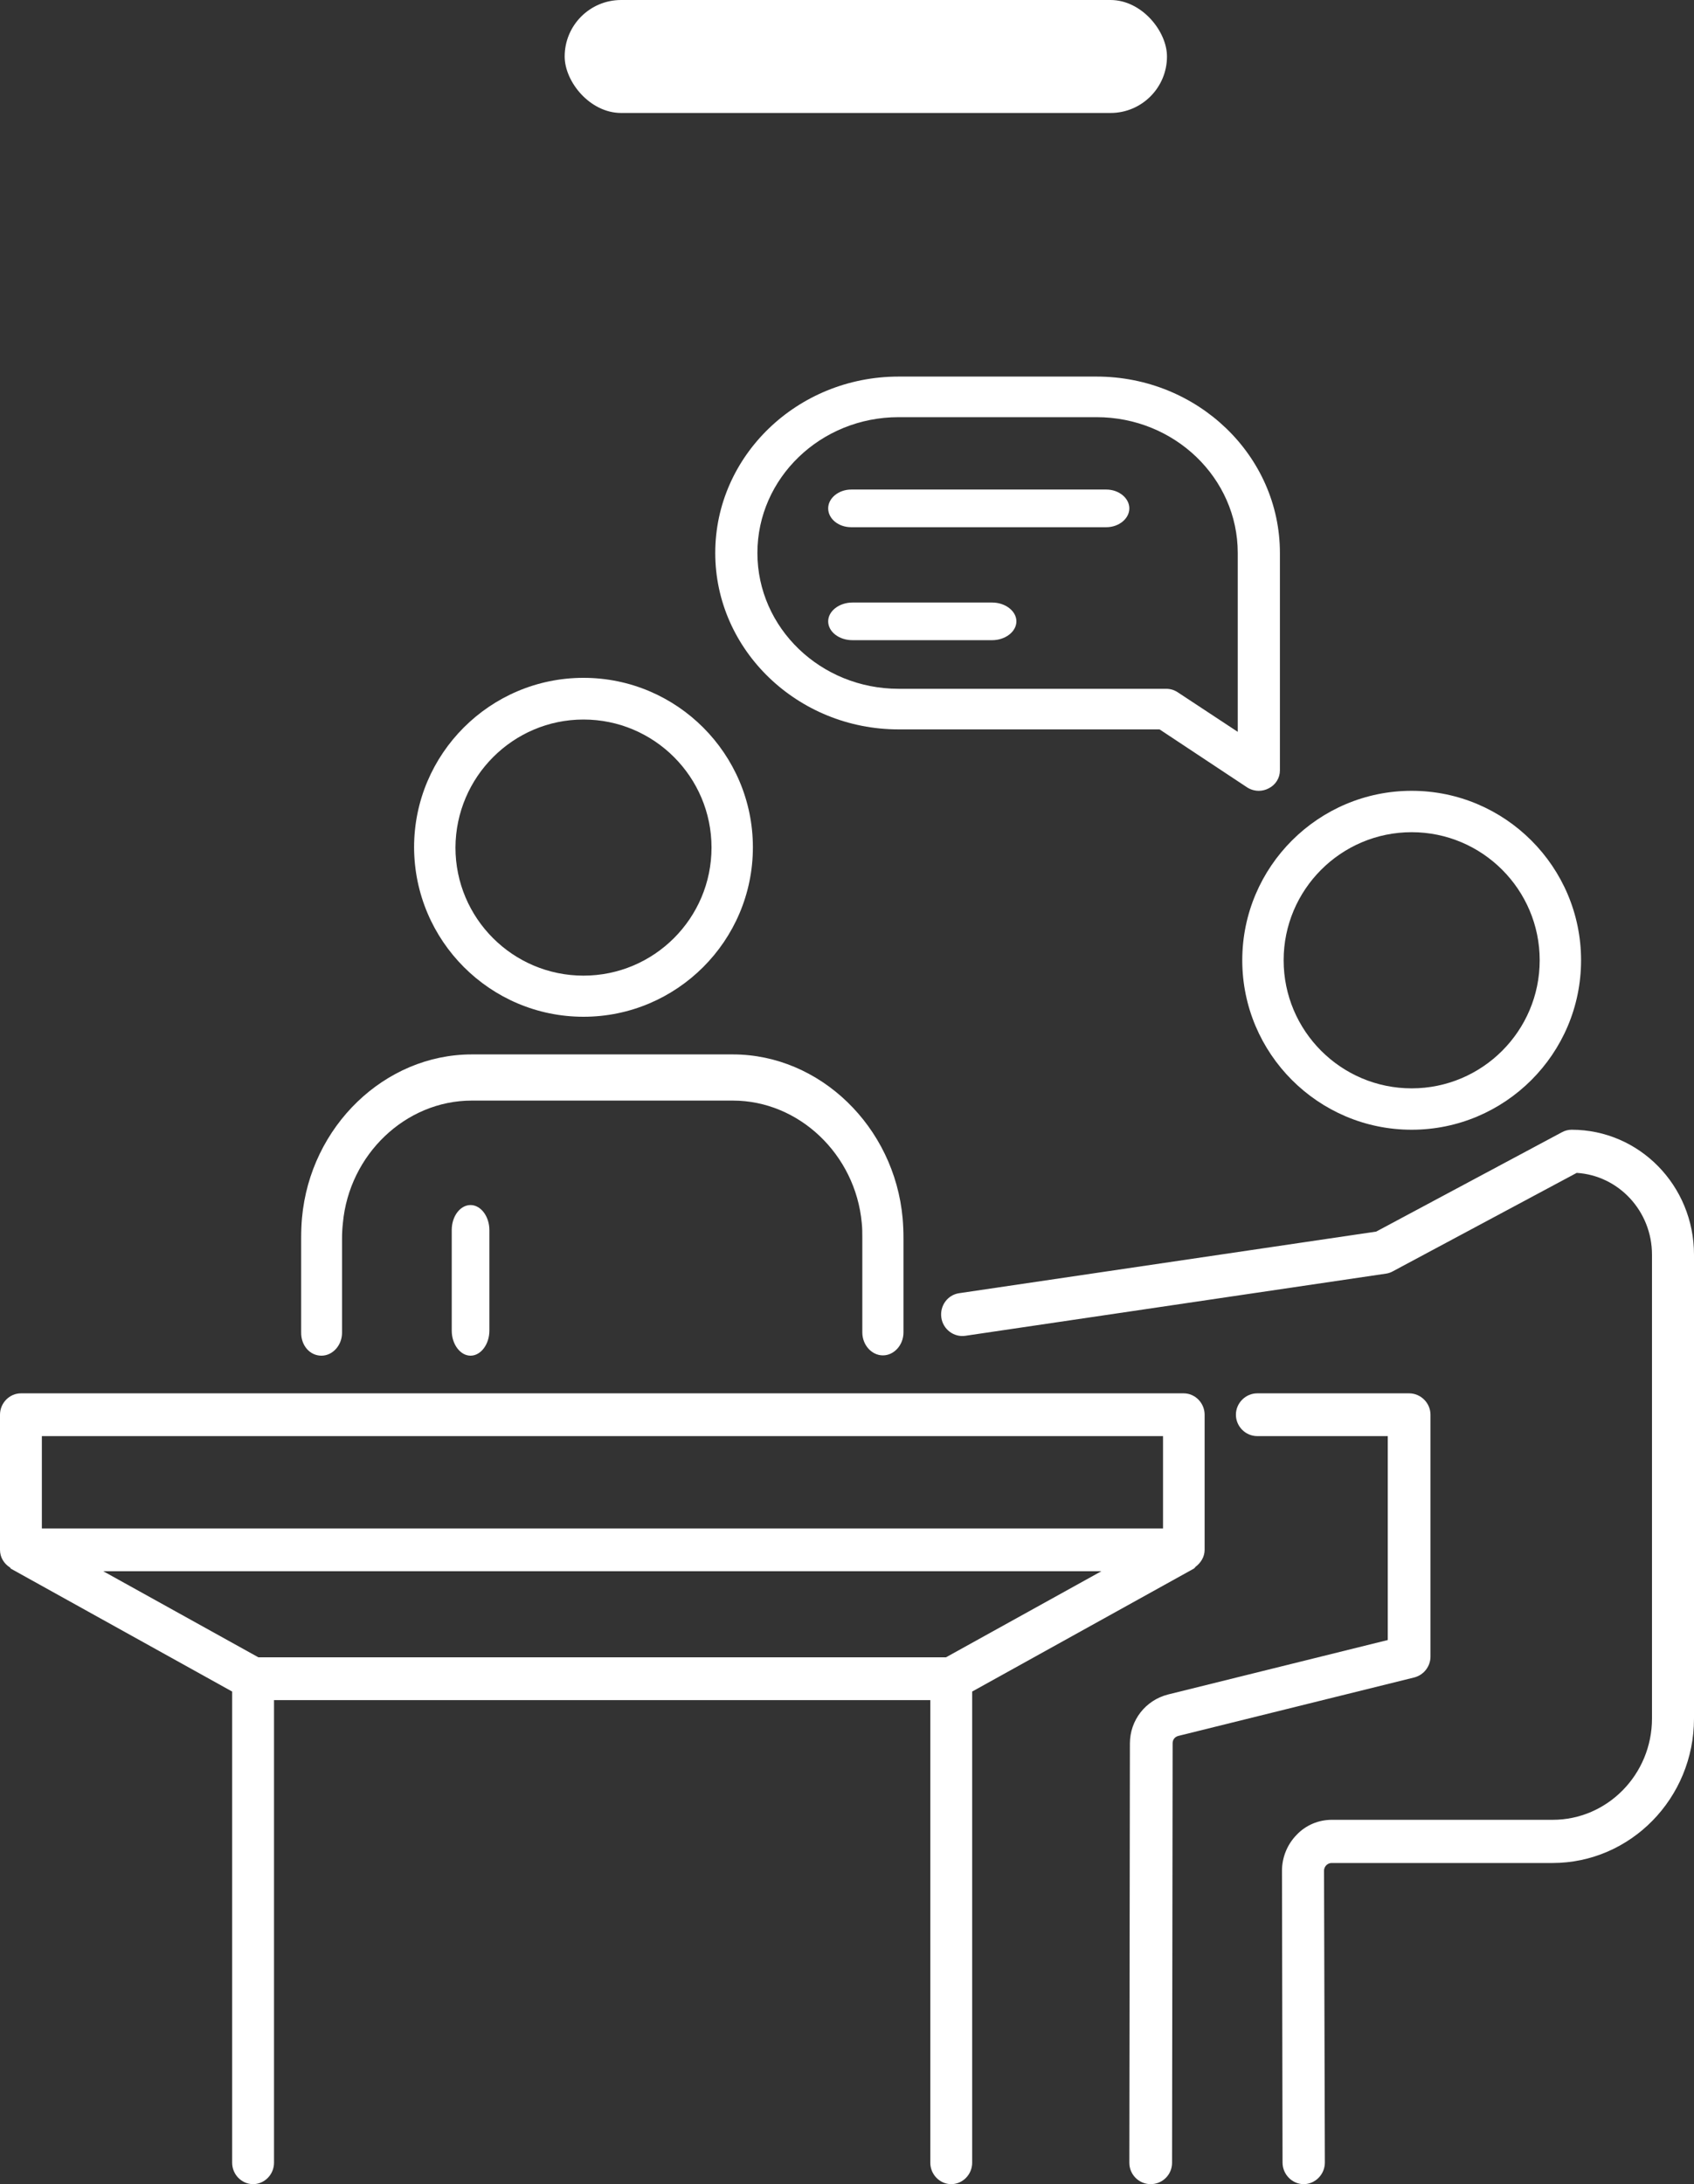 <svg xmlns="http://www.w3.org/2000/svg" width="45" height="58" viewBox="0 0 45 58" fill="none"><rect x="0" y="0" width="45" height="58" fill="#333333" stroke="none"/><rect x="15" width="16" height="3" rx="1.5" fill="white"></rect><path d="M37.5 30C39.977 30 42 27.985 42 25.5C42 23.023 39.984 21 37.5 21C35.023 21 33 23.015 33 25.5C33 27.977 35.016 30 37.5 30ZM37.5 22.099C39.376 22.099 40.901 23.624 40.901 25.5C40.901 27.376 39.376 28.901 37.5 28.901C35.624 28.901 34.099 27.376 34.099 25.5C34.099 23.624 35.624 22.099 37.5 22.099Z" fill="white"></path><path d="M15.5 27C17.977 27 20 24.985 20 22.5C20 20.023 17.985 18 15.5 18C13.023 18 11 20.015 11 22.5C11.007 24.985 13.023 27 15.5 27ZM15.5 19.107C17.376 19.107 18.901 20.631 18.901 22.507C18.901 24.384 17.376 25.908 15.5 25.908C13.624 25.908 12.099 24.384 12.099 22.507C12.107 20.631 13.631 19.107 15.5 19.107Z" fill="white"></path><path d="M31.711 41.656C31.733 41.641 31.748 41.626 31.755 41.61C31.896 41.504 32 41.345 32 41.156V37.568C32 37.257 31.748 37 31.444 37H0.556C0.252 37 0 37.257 0 37.568V41.156C0 41.361 0.111 41.527 0.267 41.626C0.274 41.633 0.274 41.641 0.289 41.656L6.167 44.919V57.432C6.167 57.743 6.419 58 6.723 58C7.027 58 7.279 57.743 7.279 57.432V45.146H24.713V57.432C24.713 57.743 24.965 58 25.269 58C25.573 58 25.825 57.743 25.825 57.432V44.919L31.711 41.656ZM1.112 38.136H30.895V40.588H1.112V38.136ZM6.864 44.01L2.743 41.724H29.257L25.129 44.01H6.864Z" fill="white"></path><path d="M23.87 19.369H30.803L33.126 20.907C33.223 20.971 33.335 21 33.44 21C33.529 21 33.619 20.978 33.701 20.935C33.888 20.842 34 20.655 34 20.461V14.684C34 12.098 31.811 10 29.13 10H23.87C21.181 10 19 12.105 19 14.684C19 17.264 21.189 19.369 23.87 19.369ZM23.87 11.078H29.13C31.199 11.078 32.88 12.694 32.88 14.684V19.434L31.288 18.385C31.191 18.32 31.087 18.291 30.975 18.291H23.87C21.801 18.291 20.12 16.675 20.12 14.684C20.12 12.694 21.801 11.078 23.87 11.078Z" fill="white"></path><path d="M12 32.665V35.335C12 35.698 12.227 36 12.5 36C12.773 36 13 35.698 13 35.335V32.665C13 32.302 12.773 32 12.5 32C12.227 32 12 32.293 12 32.665Z" fill="white"></path><path d="M22.612 14H29.388C29.722 14 30 13.773 30 13.5C30 13.227 29.722 13 29.388 13H22.612C22.278 13 22 13.227 22 13.5C22 13.773 22.269 14 22.612 14Z" fill="white"></path><path d="M22.645 17H26.355C26.707 17 27 16.773 27 16.5C27 16.227 26.707 16 26.355 16H22.645C22.293 16 22 16.227 22 16.5C22 16.773 22.284 17 22.645 17Z" fill="white"></path><path d="M8.539 36C8.838 36 9.086 35.724 9.086 35.391V32.889C9.086 32.751 9.093 32.621 9.108 32.483C9.275 30.656 10.776 29.226 12.532 29.226H19.468C21.224 29.226 22.725 30.656 22.892 32.475C22.907 32.605 22.907 32.743 22.907 32.881V35.383C22.907 35.716 23.155 35.992 23.454 35.992C23.752 35.992 24 35.716 24 35.383V32.881C24 32.703 23.993 32.532 23.978 32.353C23.76 29.917 21.778 28 19.468 28H12.532C10.222 28 8.241 29.909 8.022 32.345C8.007 32.516 8 32.694 8 32.873V35.375C7.993 35.732 8.233 36 8.539 36Z" fill="white"></path><path d="M41.749 30C41.659 30 41.569 30.023 41.487 30.069L36.557 32.705L25.478 34.341C25.171 34.386 24.961 34.677 25.006 34.99C25.051 35.303 25.343 35.517 25.643 35.472L36.82 33.821C36.88 33.813 36.947 33.79 36.999 33.76L41.884 31.146C43 31.215 43.884 32.163 43.884 33.317V45.635C43.884 47.118 42.7 48.325 41.247 48.325H35.381C35.029 48.325 34.692 48.463 34.445 48.723C34.198 48.975 34.055 49.319 34.055 49.678L34.07 57.427C34.07 57.74 34.325 58 34.632 58C34.939 58 35.194 57.74 35.194 57.427L35.172 49.678C35.172 49.602 35.209 49.556 35.231 49.533C35.254 49.51 35.299 49.472 35.374 49.472H41.239C43.315 49.472 45 47.752 45 45.635V33.317C45 31.483 43.547 30 41.749 30Z" fill="white"></path><path d="M38 43.99V37.568C38 37.258 37.743 37 37.432 37H33.398C33.088 37 32.831 37.258 32.831 37.568C32.831 37.879 33.088 38.136 33.398 38.136H36.865V43.551L31.029 44.997C30.431 45.149 30.015 45.679 30.015 46.3L30 57.432C30 57.742 30.25 58 30.568 58C30.878 58 31.135 57.75 31.135 57.432L31.15 46.292C31.15 46.194 31.211 46.118 31.309 46.095L37.576 44.543C37.826 44.475 38 44.247 38 43.99Z" fill="white"></path></svg>